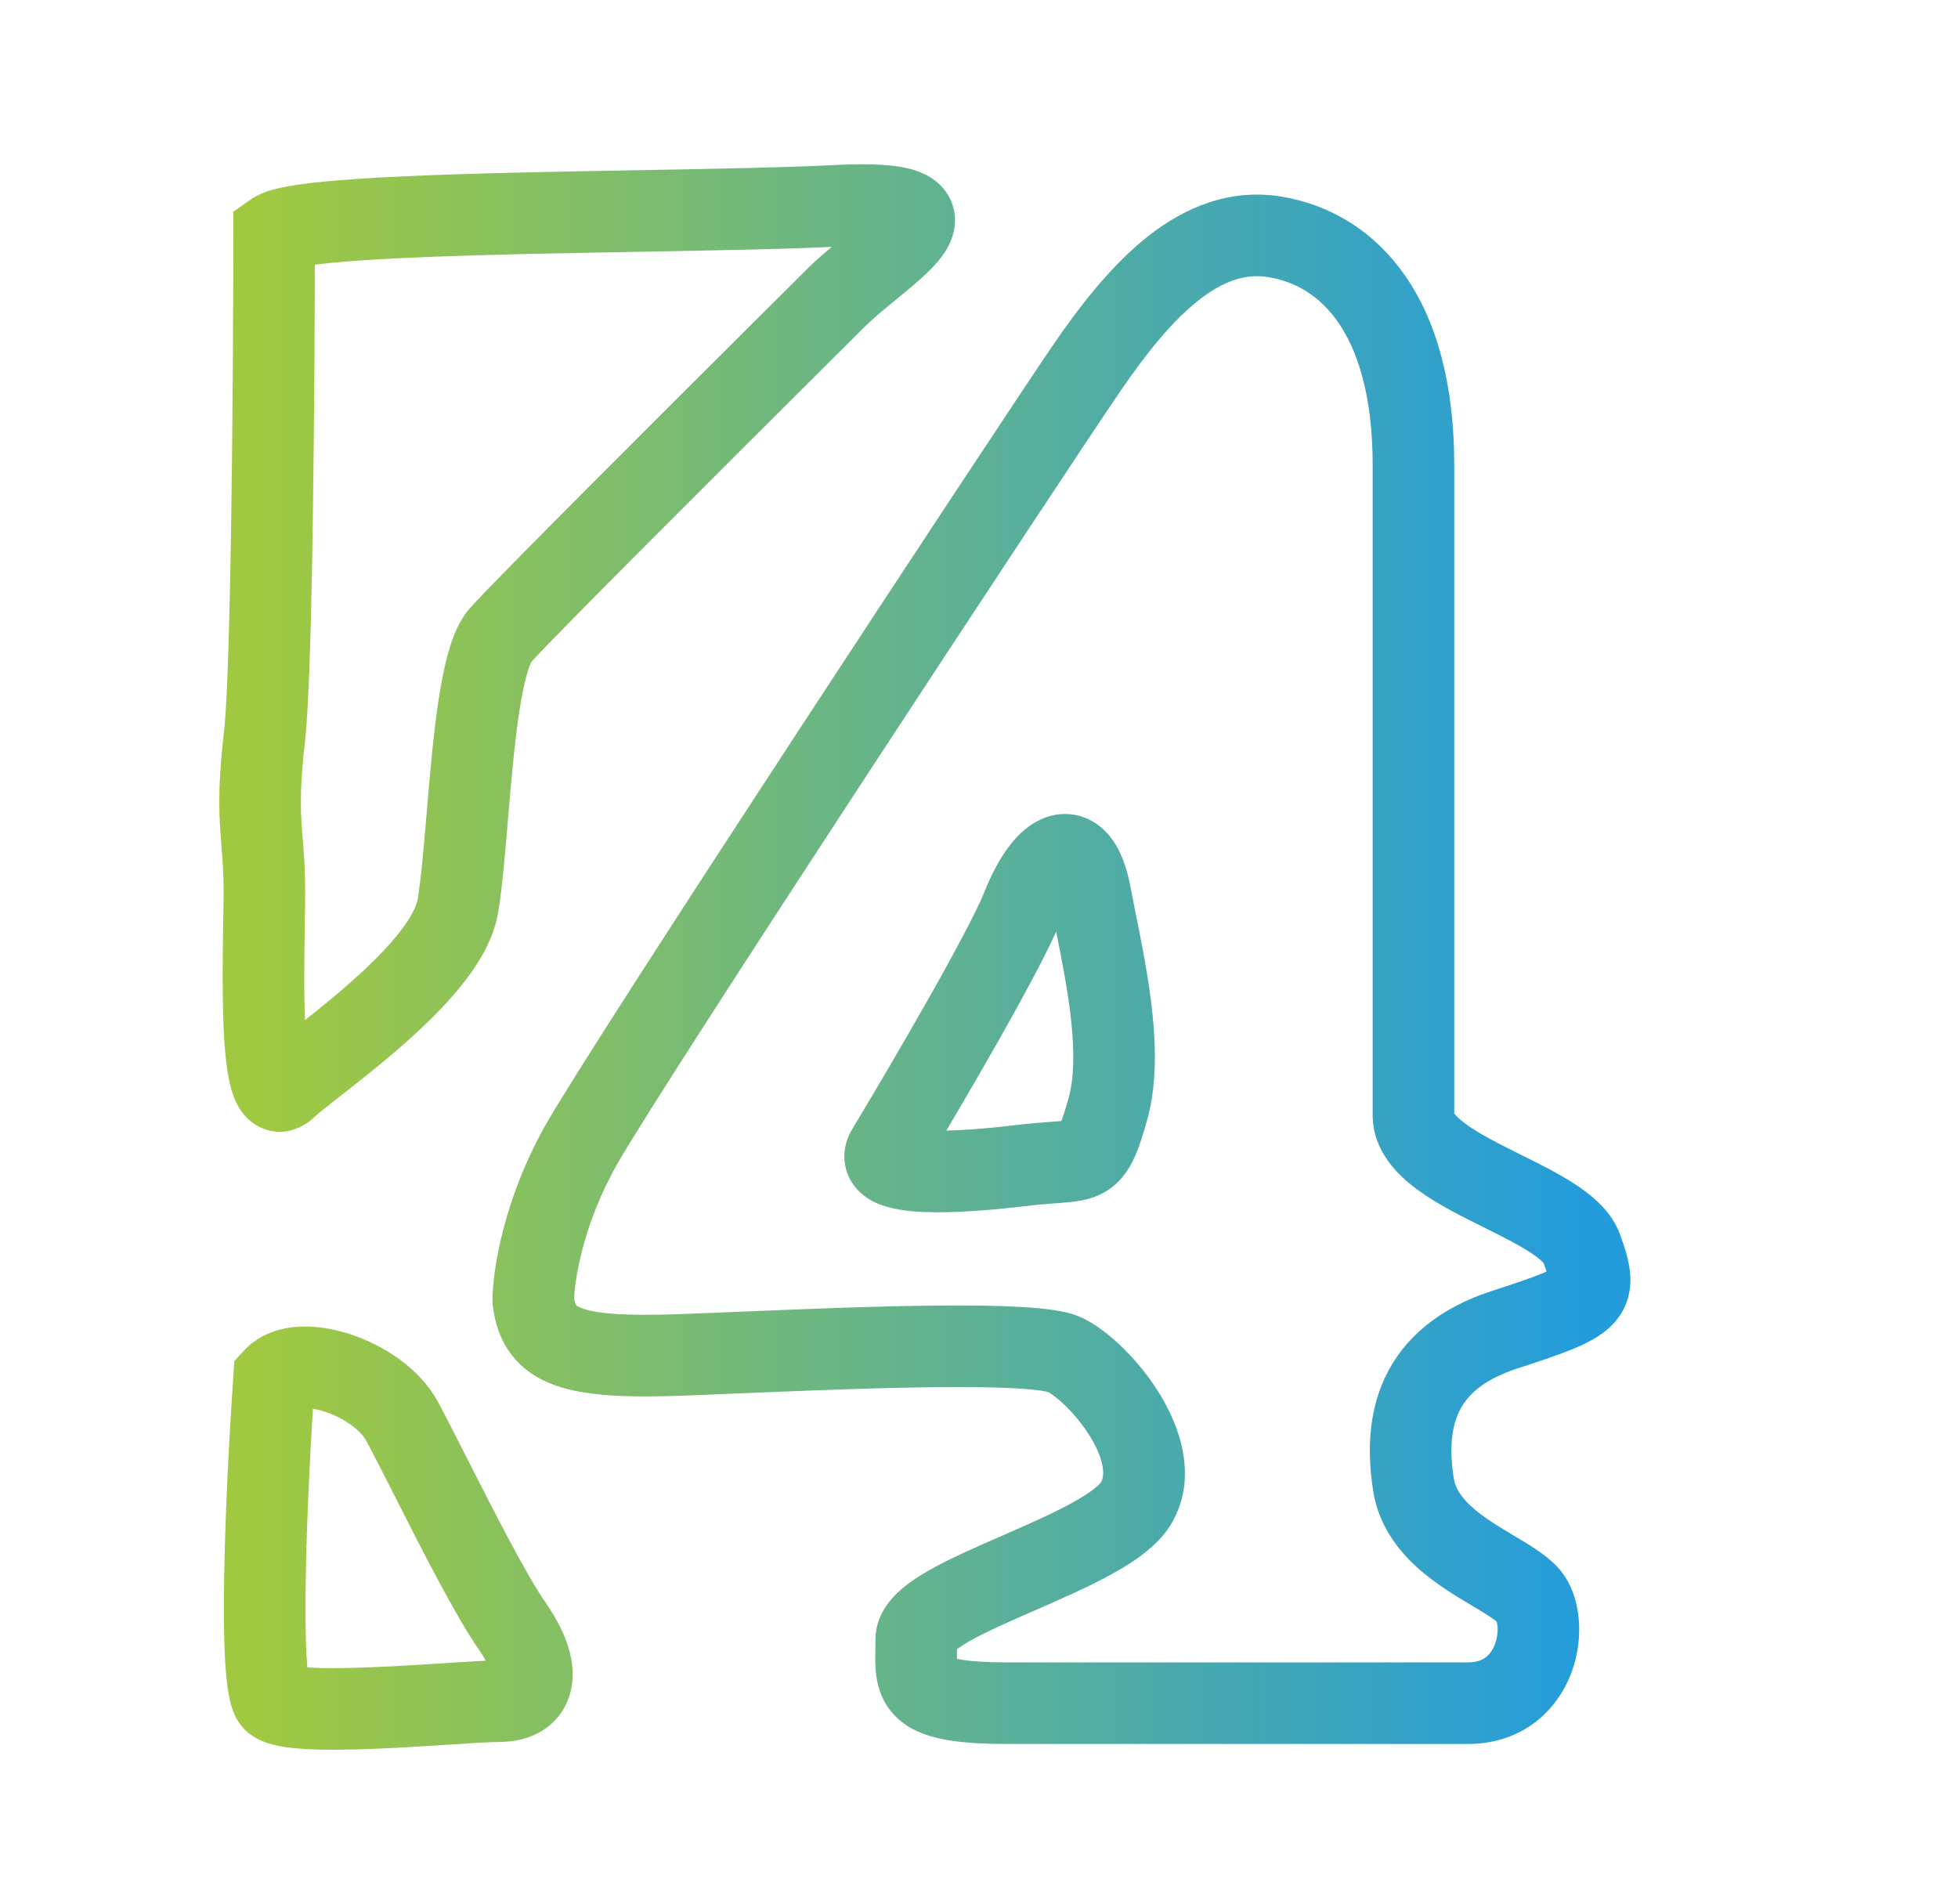 <svg width="36" height="35" viewBox="0 0 36 35" fill="none" xmlns="http://www.w3.org/2000/svg">
<path d="M4.861 13.566L5.606 13.652L5.606 13.652L4.861 13.566ZM5.039 4.283L4.606 3.67L4.289 3.894L4.289 4.283L5.039 4.283ZM4.82 15.504L4.072 15.565L4.072 15.565L4.82 15.504ZM4.854 16.961L4.104 16.949L4.104 16.949L4.854 16.961ZM5.252 20.003L4.741 19.455L4.741 19.455L5.252 20.003ZM5.814 19.546L6.277 20.137L6.277 20.137L5.814 19.546ZM8.418 16.66L9.157 16.787L9.157 16.787L8.418 16.66ZM8.591 15.021L7.844 14.958L7.844 14.958L8.591 15.021ZM9.2 11.681L9.763 12.177L9.763 12.177L9.2 11.681ZM14.536 6.307L14.006 5.776L14.006 5.776L14.536 6.307ZM15.354 5.492L14.823 4.962L14.823 4.962L15.354 5.492ZM16.01 4.919L15.534 4.339L15.534 4.339L16.01 4.919ZM15.354 3.785L15.315 3.036L15.354 3.785ZM11.752 3.879L11.739 3.129L11.752 3.879ZM18.803 16.66L19.5 16.938L19.5 16.938L18.803 16.66ZM16.314 21.141L15.672 20.754L15.671 20.756L16.314 21.141ZM20.048 16.447L20.785 16.308L20.785 16.308L20.048 16.447ZM20.15 16.962L20.885 16.815L20.885 16.815L20.15 16.962ZM20.369 20.395L19.646 20.191L19.646 20.191L20.369 20.395ZM19.352 21.376L19.298 20.628L19.298 20.628L19.352 21.376ZM18.803 21.426L18.713 20.681L18.713 20.681L18.803 21.426ZM9.805 23.916H9.055V23.962L9.061 24.009L9.805 23.916ZM12.508 24.911L12.535 25.661L12.535 25.661L12.508 24.911ZM13.593 24.868L13.624 25.617L13.624 25.617L13.593 24.868ZM19.586 24.911L19.251 25.582L19.251 25.582L19.586 24.911ZM20.902 27.614L20.246 27.25L20.246 27.25L20.902 27.614ZM18.727 28.921L19.026 29.609L19.026 29.609L18.727 28.921ZM16.845 30.329L16.095 30.314L16.095 30.314L16.845 30.329ZM28.087 29.322L27.536 29.831L27.536 29.831L28.087 29.322ZM27.454 28.88L27.07 29.524L27.07 29.524L27.454 28.88ZM25.988 27.294L25.247 27.41L25.247 27.41L25.988 27.294ZM27.66 24.449L27.427 23.736L27.427 23.736L27.66 24.449ZM29.083 22.955L28.377 23.209L28.377 23.209L29.083 22.955ZM27.624 21.899L27.958 21.228L27.958 21.228L27.624 21.899ZM19.977 6.772L19.358 6.349L19.358 6.349L19.977 6.772ZM10.694 21.035L10.042 20.664L10.042 20.664L10.694 21.035ZM5.039 25.338L4.489 24.828L4.309 25.022L4.291 25.286L5.039 25.338ZM5.039 31.278L5.514 30.698L5.514 30.698L5.039 31.278ZM8.195 31.328L8.244 32.077L8.244 32.077L8.195 31.328ZM9.414 29.891L8.798 30.319L8.798 30.319L9.414 29.891ZM7.919 27.153L8.588 26.814L8.588 26.814L7.919 27.153ZM7.386 26.121L8.045 25.762L8.045 25.762L7.386 26.121ZM5.606 13.652C5.683 12.993 5.727 11.272 5.753 9.445C5.78 7.596 5.789 5.577 5.789 4.283L4.289 4.283C4.289 5.572 4.28 7.583 4.253 9.424C4.226 11.287 4.182 12.915 4.116 13.479L5.606 13.652ZM5.567 15.444C5.531 14.993 5.497 14.592 5.606 13.652L4.116 13.479C3.992 14.545 4.031 15.049 4.072 15.565L5.567 15.444ZM5.611 16.376C5.611 15.988 5.588 15.7 5.567 15.444L4.072 15.565C4.092 15.816 4.111 16.053 4.111 16.376H5.611ZM5.604 16.973C5.608 16.746 5.611 16.538 5.611 16.376H4.111C4.111 16.523 4.108 16.718 4.104 16.949L5.604 16.973ZM4.741 19.455C4.781 19.417 5.071 19.19 5.442 19.378C5.676 19.496 5.723 19.693 5.7 19.631C5.68 19.577 5.646 19.401 5.624 19.074C5.581 18.462 5.594 17.631 5.604 16.973L4.104 16.949C4.094 17.587 4.079 18.488 4.127 19.179C4.15 19.503 4.191 19.872 4.292 20.147C4.329 20.249 4.447 20.556 4.766 20.717C5.223 20.947 5.61 20.695 5.764 20.552L4.741 19.455ZM5.352 18.956C5.119 19.138 4.885 19.32 4.741 19.455L5.764 20.552C5.848 20.473 6.016 20.341 6.277 20.137L5.352 18.956ZM7.679 16.533C7.663 16.626 7.602 16.78 7.452 16.996C7.306 17.206 7.106 17.433 6.866 17.67C6.385 18.145 5.81 18.597 5.352 18.956L6.277 20.137C6.725 19.785 7.368 19.283 7.92 18.737C8.197 18.463 8.467 18.164 8.684 17.852C8.896 17.546 9.089 17.183 9.157 16.787L7.679 16.533ZM7.844 14.958C7.788 15.616 7.74 16.173 7.679 16.533L9.157 16.787C9.232 16.347 9.285 15.713 9.338 15.085L7.844 14.958ZM8.638 11.184C8.431 11.419 8.318 11.732 8.248 11.977C8.17 12.248 8.11 12.562 8.061 12.884C7.964 13.527 7.9 14.286 7.844 14.958L9.338 15.085C9.396 14.399 9.456 13.693 9.544 13.108C9.589 12.815 9.637 12.574 9.689 12.392C9.749 12.185 9.788 12.148 9.763 12.177L8.638 11.184ZM14.006 5.776C12.371 7.404 9.096 10.666 8.638 11.184L9.763 12.177C10.178 11.706 13.394 8.503 15.065 6.838L14.006 5.776ZM14.823 4.962C14.662 5.123 14.374 5.409 14.006 5.776L15.065 6.838C15.432 6.473 15.721 6.185 15.884 6.022L14.823 4.962ZM15.534 4.339C15.314 4.52 15.046 4.739 14.823 4.962L15.884 6.022C16.044 5.862 16.251 5.692 16.485 5.5L15.534 4.339ZM15.392 4.534C15.65 4.52 15.855 4.518 16.016 4.523C16.18 4.528 16.281 4.541 16.336 4.553C16.363 4.559 16.369 4.562 16.361 4.559C16.354 4.556 16.321 4.542 16.276 4.508C16.23 4.472 16.17 4.411 16.123 4.32C16.075 4.225 16.057 4.127 16.059 4.04C16.061 3.957 16.08 3.897 16.092 3.865C16.099 3.848 16.105 3.836 16.109 3.829C16.113 3.822 16.115 3.818 16.115 3.818C16.116 3.818 16.114 3.82 16.11 3.824C16.107 3.829 16.102 3.835 16.095 3.844C16.08 3.861 16.06 3.882 16.033 3.909C15.979 3.963 15.909 4.026 15.822 4.101C15.735 4.175 15.639 4.253 15.534 4.339L16.485 5.5C16.683 5.337 16.914 5.149 17.092 4.971C17.183 4.881 17.283 4.771 17.365 4.647C17.44 4.534 17.553 4.332 17.559 4.071C17.565 3.754 17.413 3.491 17.196 3.323C17.015 3.182 16.806 3.119 16.646 3.085C16.317 3.016 15.87 3.007 15.315 3.036L15.392 4.534ZM11.766 4.629C13.157 4.604 14.488 4.58 15.392 4.534L15.315 3.036C14.442 3.08 13.142 3.104 11.739 3.129L11.766 4.629ZM5.471 4.895C5.385 4.956 5.345 4.947 5.482 4.917C5.584 4.895 5.732 4.872 5.929 4.85C6.32 4.805 6.849 4.77 7.472 4.741C8.715 4.684 10.279 4.656 11.766 4.629L11.739 3.129C10.259 3.156 8.672 3.184 7.403 3.243C6.77 3.272 6.202 3.309 5.76 3.359C5.54 3.384 5.336 3.414 5.165 3.451C5.03 3.48 4.795 3.537 4.606 3.67L5.471 4.895ZM18.107 16.381C17.959 16.752 17.537 17.541 17.036 18.424C16.546 19.288 16.013 20.189 15.672 20.754L16.956 21.529C17.302 20.956 17.843 20.043 18.341 19.164C18.828 18.304 19.307 17.422 19.5 16.938L18.107 16.381ZM20.785 16.308C20.724 15.978 20.616 15.64 20.41 15.381C20.299 15.243 20.145 15.109 19.938 15.031C19.725 14.95 19.507 14.949 19.311 15.002C18.956 15.098 18.706 15.357 18.55 15.564C18.378 15.792 18.23 16.074 18.107 16.381L19.5 16.938C19.59 16.712 19.678 16.558 19.747 16.468C19.763 16.447 19.776 16.431 19.786 16.421C19.791 16.416 19.795 16.412 19.798 16.409C19.8 16.407 19.802 16.405 19.802 16.405C19.802 16.405 19.8 16.407 19.796 16.409C19.793 16.412 19.787 16.416 19.779 16.42C19.763 16.428 19.737 16.441 19.701 16.451C19.621 16.472 19.515 16.474 19.408 16.434C19.308 16.396 19.255 16.339 19.238 16.318C19.223 16.299 19.232 16.303 19.25 16.352C19.268 16.4 19.291 16.475 19.311 16.585L20.785 16.308ZM20.885 16.815C20.849 16.633 20.815 16.465 20.785 16.308L19.311 16.585C19.343 16.752 19.378 16.93 19.415 17.11L20.885 16.815ZM21.09 20.598C21.266 19.974 21.255 19.277 21.19 18.644C21.124 18.002 20.993 17.353 20.885 16.815L19.415 17.11C19.525 17.66 19.64 18.239 19.698 18.797C19.756 19.364 19.746 19.839 19.646 20.191L21.09 20.598ZM19.405 22.124C19.553 22.113 19.739 22.101 19.904 22.067C20.091 22.029 20.309 21.952 20.508 21.776C20.695 21.609 20.806 21.406 20.883 21.225C20.959 21.046 21.024 20.832 21.09 20.598L19.646 20.191C19.582 20.421 19.538 20.555 19.502 20.639C19.467 20.722 19.464 20.697 19.512 20.654C19.572 20.601 19.626 20.593 19.601 20.598C19.555 20.608 19.481 20.615 19.298 20.628L19.405 22.124ZM18.894 22.171C19.092 22.146 19.255 22.135 19.405 22.124L19.298 20.628C19.147 20.639 18.951 20.653 18.713 20.681L18.894 22.171ZM15.671 20.756C15.564 20.933 15.457 21.229 15.576 21.562C15.687 21.872 15.929 22.029 16.075 22.1C16.354 22.237 16.703 22.271 16.967 22.283C17.547 22.309 18.3 22.242 18.894 22.171L18.713 20.681C18.134 20.752 17.484 20.805 17.035 20.784C16.783 20.773 16.711 20.741 16.736 20.754C16.754 20.763 16.912 20.842 16.989 21.058C17.074 21.297 16.985 21.48 16.957 21.527L15.671 20.756ZM9.061 24.009C9.097 24.302 9.185 24.612 9.389 24.887C9.598 25.169 9.88 25.351 10.192 25.465C10.762 25.673 11.553 25.696 12.535 25.661L12.481 24.162C11.472 24.198 10.964 24.15 10.707 24.056C10.654 24.036 10.626 24.02 10.612 24.01C10.6 24.002 10.596 23.997 10.595 23.995C10.594 23.993 10.566 23.956 10.549 23.823L9.061 24.009ZM12.535 25.661C12.848 25.65 13.219 25.634 13.624 25.617L13.562 24.119C13.156 24.136 12.789 24.151 12.481 24.162L12.535 25.661ZM13.624 25.617C14.726 25.572 16.077 25.515 17.219 25.504C17.791 25.498 18.297 25.504 18.688 25.526C18.884 25.538 19.038 25.553 19.151 25.57C19.285 25.59 19.295 25.605 19.251 25.582L19.922 24.241C19.742 24.151 19.532 24.11 19.376 24.087C19.199 24.06 18.993 24.042 18.774 24.029C18.333 24.004 17.788 23.998 17.204 24.004C16.034 24.016 14.658 24.073 13.562 24.119L13.624 25.617ZM19.251 25.582C19.412 25.663 19.78 25.982 20.044 26.414C20.324 26.871 20.307 27.141 20.246 27.25L21.558 27.979C22.031 27.128 21.676 26.206 21.324 25.631C20.957 25.032 20.401 24.48 19.922 24.241L19.251 25.582ZM20.246 27.25C20.249 27.246 20.224 27.288 20.119 27.371C20.02 27.449 19.882 27.537 19.704 27.635C19.346 27.832 18.901 28.027 18.427 28.234L19.026 29.609C19.484 29.409 19.996 29.186 20.427 28.949C20.644 28.83 20.859 28.698 21.046 28.55C21.228 28.407 21.424 28.219 21.558 27.979L20.246 27.25ZM18.427 28.234C17.957 28.439 17.442 28.662 17.049 28.89C16.852 29.004 16.644 29.142 16.477 29.308C16.32 29.464 16.097 29.746 16.097 30.14H17.597C17.597 30.335 17.489 30.417 17.534 30.373C17.567 30.339 17.648 30.277 17.8 30.188C18.104 30.012 18.53 29.826 19.026 29.609L18.427 28.234ZM16.097 30.14C16.097 30.197 16.096 30.253 16.095 30.314L17.595 30.344C17.596 30.285 17.597 30.214 17.597 30.14H16.097ZM16.095 30.314C16.092 30.454 16.084 30.686 16.127 30.904C16.177 31.162 16.303 31.44 16.578 31.657C16.823 31.85 17.122 31.941 17.413 31.991C17.712 32.043 18.078 32.064 18.519 32.064V30.564C18.113 30.564 17.845 30.543 17.669 30.513C17.485 30.481 17.469 30.449 17.506 30.478C17.53 30.497 17.556 30.526 17.576 30.562C17.595 30.596 17.599 30.619 17.599 30.616C17.593 30.588 17.591 30.533 17.595 30.344L16.095 30.314ZM18.519 32.064H26.984V30.564H18.519V32.064ZM26.984 32.064C28.006 32.064 28.636 31.437 28.892 30.754C29.014 30.427 29.056 30.078 29.026 29.758C28.998 29.453 28.895 29.091 28.638 28.813L27.536 29.831C27.492 29.784 27.522 29.786 27.533 29.898C27.542 29.995 27.529 30.116 27.486 30.229C27.445 30.339 27.385 30.419 27.318 30.47C27.258 30.516 27.159 30.564 26.984 30.564V32.064ZM28.638 28.813C28.414 28.571 28.062 28.37 27.837 28.236L27.07 29.524C27.207 29.606 27.314 29.67 27.403 29.73C27.446 29.758 27.478 29.782 27.502 29.801C27.513 29.81 27.522 29.817 27.527 29.823C27.533 29.828 27.536 29.831 27.536 29.831L28.638 28.813ZM27.837 28.236C27.53 28.052 27.262 27.89 27.052 27.697C26.851 27.512 26.756 27.348 26.729 27.179L25.247 27.41C25.344 28.027 25.685 28.478 26.038 28.802C26.381 29.117 26.785 29.354 27.07 29.524L27.837 28.236ZM26.729 27.179C26.651 26.679 26.677 26.273 26.823 25.963C26.954 25.683 27.232 25.378 27.892 25.162L27.427 23.736C26.452 24.054 25.805 24.602 25.465 25.326C25.139 26.021 25.147 26.771 25.247 27.41L26.729 27.179ZM27.892 25.162C28.296 25.031 28.636 24.918 28.9 24.81C29.148 24.709 29.43 24.576 29.641 24.36C29.905 24.09 29.996 23.763 29.974 23.438C29.956 23.178 29.864 22.913 29.788 22.701L28.377 23.209C28.415 23.315 28.441 23.393 28.458 23.454C28.475 23.516 28.477 23.539 28.477 23.539C28.477 23.535 28.475 23.494 28.494 23.436C28.515 23.375 28.547 23.333 28.569 23.311C28.588 23.291 28.557 23.331 28.335 23.421C28.129 23.505 27.842 23.601 27.427 23.736L27.892 25.162ZM29.788 22.701C29.627 22.253 29.241 21.957 28.959 21.773C28.652 21.571 28.28 21.388 27.958 21.228L27.29 22.57C27.634 22.742 27.919 22.885 28.138 23.028C28.383 23.188 28.393 23.255 28.377 23.209L29.788 22.701ZM27.958 21.228C27.539 21.019 27.194 20.845 26.948 20.664C26.677 20.465 26.738 20.412 26.738 20.501H25.238C25.238 21.174 25.715 21.619 26.061 21.873C26.432 22.146 26.905 22.379 27.29 22.57L27.958 21.228ZM26.738 20.501V8.55H25.238V20.501H26.738ZM26.738 8.55C26.738 7.06 26.414 5.9 25.83 5.062C25.237 4.213 24.413 3.75 23.544 3.612L23.31 5.094C23.793 5.17 24.25 5.419 24.599 5.92C24.958 6.434 25.238 7.266 25.238 8.55H26.738ZM23.544 3.612C22.597 3.463 21.777 3.816 21.104 4.347C20.444 4.868 19.868 5.603 19.358 6.349L20.597 7.195C21.083 6.483 21.556 5.901 22.034 5.524C22.499 5.157 22.907 5.03 23.31 5.094L23.544 3.612ZM19.358 6.349C18.366 7.802 10.949 19.067 10.042 20.664L11.346 21.405C12.217 19.872 19.597 8.658 20.597 7.195L19.358 6.349ZM10.042 20.664C9.265 22.031 9.055 23.349 9.055 23.916H10.555C10.555 23.605 10.7 22.542 11.346 21.405L10.042 20.664ZM4.291 25.286C4.225 26.23 4.146 27.665 4.123 28.901C4.111 29.516 4.113 30.098 4.14 30.549C4.153 30.773 4.173 30.986 4.207 31.164C4.223 31.252 4.246 31.353 4.283 31.452C4.311 31.527 4.386 31.713 4.564 31.859L5.514 30.698C5.592 30.762 5.635 30.827 5.655 30.859C5.676 30.894 5.686 30.92 5.689 30.928C5.694 30.942 5.689 30.933 5.681 30.889C5.665 30.802 5.649 30.661 5.637 30.461C5.614 30.068 5.611 29.532 5.623 28.929C5.645 27.727 5.723 26.32 5.787 25.39L4.291 25.286ZM4.564 31.859C4.73 31.994 4.918 32.051 5.025 32.078C5.151 32.11 5.286 32.129 5.415 32.142C5.674 32.167 5.982 32.173 6.296 32.169C6.926 32.162 7.664 32.114 8.244 32.077L8.147 30.58C7.558 30.618 6.862 30.662 6.278 30.669C5.984 30.673 5.74 30.667 5.563 30.649C5.473 30.64 5.42 30.63 5.393 30.624C5.348 30.612 5.42 30.621 5.514 30.698L4.564 31.859ZM8.244 32.077C8.684 32.048 9.006 32.028 9.165 32.028V30.528C8.944 30.528 8.557 30.553 8.147 30.58L8.244 32.077ZM9.165 32.028C9.433 32.028 9.732 31.976 9.994 31.804C10.277 31.619 10.45 31.339 10.507 31.026C10.608 30.474 10.341 29.911 10.03 29.463L8.798 30.319C8.913 30.485 8.976 30.613 9.007 30.701C9.04 30.793 9.023 30.804 9.032 30.757C9.037 30.73 9.049 30.69 9.077 30.646C9.106 30.603 9.141 30.57 9.173 30.549C9.233 30.509 9.252 30.528 9.165 30.528V32.028ZM10.03 29.463C9.673 28.95 9.085 27.794 8.588 26.814L7.25 27.492C7.72 28.419 8.366 29.698 8.798 30.319L10.03 29.463ZM8.588 26.814C8.376 26.397 8.183 26.014 8.045 25.762L6.728 26.48C6.852 26.707 7.034 27.065 7.25 27.492L8.588 26.814ZM8.045 25.762C7.709 25.147 7.046 24.734 6.465 24.539C6.162 24.437 5.827 24.374 5.501 24.392C5.183 24.409 4.786 24.509 4.489 24.828L5.589 25.849C5.523 25.919 5.482 25.895 5.581 25.889C5.672 25.885 5.814 25.902 5.987 25.96C6.358 26.085 6.637 26.312 6.728 26.48L8.045 25.762Z" fill="url(#paint0_linear_10634_105777)"/>
<defs>
<linearGradient id="paint0_linear_10634_105777" x1="29.227" y1="17.596" x2="4.782" y2="17.596" gradientUnits="userSpaceOnUse">
<stop stop-color="#239CDC"/>
<stop offset="1" stop-color="#A0C941"/>
</linearGradient>
</defs>
</svg>
